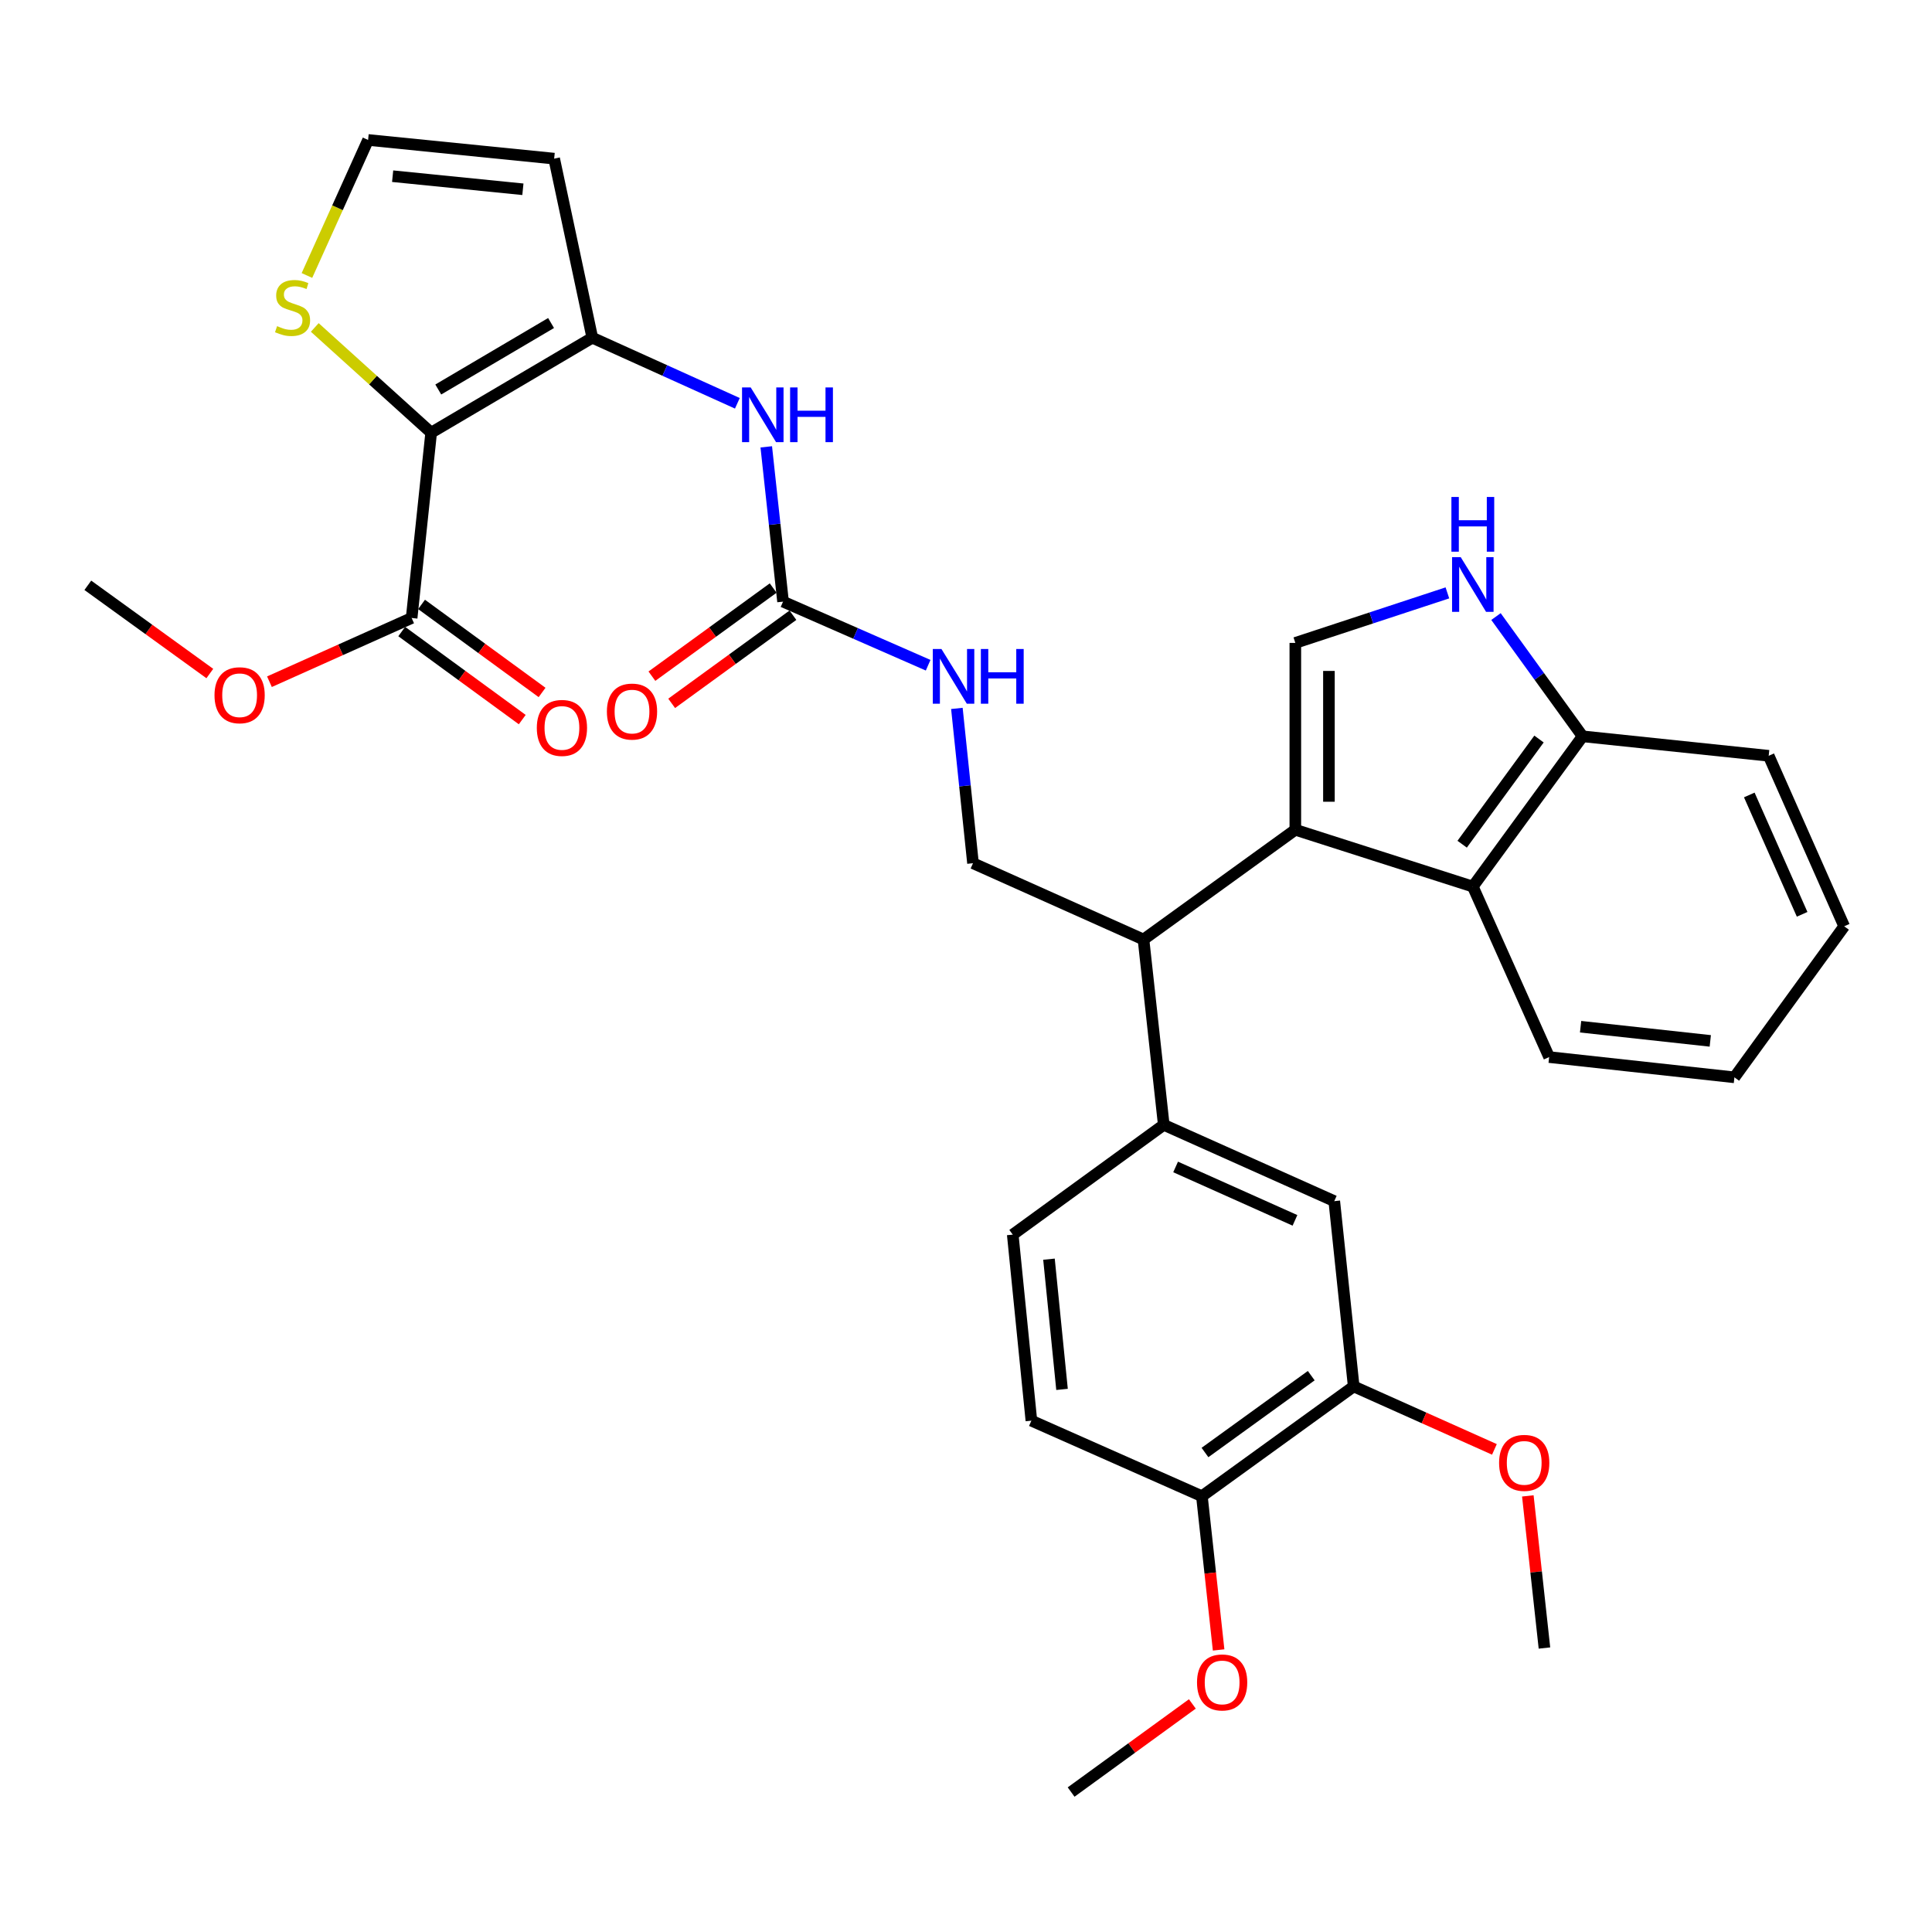 <?xml version='1.0' encoding='iso-8859-1'?>
<svg version='1.1' baseProfile='full'
              xmlns='http://www.w3.org/2000/svg'
                      xmlns:rdkit='http://www.rdkit.org/xml'
                      xmlns:xlink='http://www.w3.org/1999/xlink'
                  xml:space='preserve'
width='1000px' height='1000px' viewBox='0 0 1000 1000'>
<!-- END OF HEADER -->
<rect style='opacity:1.0;fill:#FFFFFF;stroke:none' width='1000' height='1000' x='0' y='0'> </rect>
<path class='bond-1' d='M 223.17,223.962 L 306.574,174.802' style='fill:none;fill-rule:evenodd;stroke:#000000;stroke-width:6px;stroke-linecap:butt;stroke-linejoin:miter;stroke-opacity:1' />
<path class='bond-1' d='M 226.849,201.606 L 285.232,167.193' style='fill:none;fill-rule:evenodd;stroke:#000000;stroke-width:6px;stroke-linecap:butt;stroke-linejoin:miter;stroke-opacity:1' />
<path class='bond-6' d='M 223.17,223.962 L 213.064,319.869' style='fill:none;fill-rule:evenodd;stroke:#000000;stroke-width:6px;stroke-linecap:butt;stroke-linejoin:miter;stroke-opacity:1' />
<path class='bond-10' d='M 223.17,223.962 L 193.049,196.725' style='fill:none;fill-rule:evenodd;stroke:#000000;stroke-width:6px;stroke-linecap:butt;stroke-linejoin:miter;stroke-opacity:1' />
<path class='bond-10' d='M 193.049,196.725 L 162.927,169.488' style='fill:none;fill-rule:evenodd;stroke:#CCCC00;stroke-width:6px;stroke-linecap:butt;stroke-linejoin:miter;stroke-opacity:1' />
<path class='bond-0' d='M 670.459,429.486 L 591.877,486.289' style='fill:none;fill-rule:evenodd;stroke:#000000;stroke-width:6px;stroke-linecap:butt;stroke-linejoin:miter;stroke-opacity:1' />
<path class='bond-2' d='M 670.459,429.486 L 670.459,332.768' style='fill:none;fill-rule:evenodd;stroke:#000000;stroke-width:6px;stroke-linecap:butt;stroke-linejoin:miter;stroke-opacity:1' />
<path class='bond-2' d='M 687.851,414.978 L 687.851,347.275' style='fill:none;fill-rule:evenodd;stroke:#000000;stroke-width:6px;stroke-linecap:butt;stroke-linejoin:miter;stroke-opacity:1' />
<path class='bond-5' d='M 670.459,429.486 L 762.327,458.888' style='fill:none;fill-rule:evenodd;stroke:#000000;stroke-width:6px;stroke-linecap:butt;stroke-linejoin:miter;stroke-opacity:1' />
<path class='bond-8' d='M 306.574,174.802 L 344.115,191.774' style='fill:none;fill-rule:evenodd;stroke:#000000;stroke-width:6px;stroke-linecap:butt;stroke-linejoin:miter;stroke-opacity:1' />
<path class='bond-8' d='M 344.115,191.774 L 381.657,208.746' style='fill:none;fill-rule:evenodd;stroke:#0000FF;stroke-width:6px;stroke-linecap:butt;stroke-linejoin:miter;stroke-opacity:1' />
<path class='bond-11' d='M 306.574,174.802 L 286.834,82.113' style='fill:none;fill-rule:evenodd;stroke:#000000;stroke-width:6px;stroke-linecap:butt;stroke-linejoin:miter;stroke-opacity:1' />
<path class='bond-3' d='M 670.459,332.768 L 709.814,319.821' style='fill:none;fill-rule:evenodd;stroke:#000000;stroke-width:6px;stroke-linecap:butt;stroke-linejoin:miter;stroke-opacity:1' />
<path class='bond-3' d='M 709.814,319.821 L 749.169,306.873' style='fill:none;fill-rule:evenodd;stroke:#0000FF;stroke-width:6px;stroke-linecap:butt;stroke-linejoin:miter;stroke-opacity:1' />
<path class='bond-34' d='M 774.32,319.129 L 796.735,350.123' style='fill:none;fill-rule:evenodd;stroke:#0000FF;stroke-width:6px;stroke-linecap:butt;stroke-linejoin:miter;stroke-opacity:1' />
<path class='bond-34' d='M 796.735,350.123 L 819.15,381.117' style='fill:none;fill-rule:evenodd;stroke:#000000;stroke-width:6px;stroke-linecap:butt;stroke-linejoin:miter;stroke-opacity:1' />
<path class='bond-4' d='M 591.877,486.289 L 503.623,446.8' style='fill:none;fill-rule:evenodd;stroke:#000000;stroke-width:6px;stroke-linecap:butt;stroke-linejoin:miter;stroke-opacity:1' />
<path class='bond-9' d='M 591.877,486.289 L 602.361,582.215' style='fill:none;fill-rule:evenodd;stroke:#000000;stroke-width:6px;stroke-linecap:butt;stroke-linejoin:miter;stroke-opacity:1' />
<path class='bond-14' d='M 762.327,458.888 L 819.15,381.117' style='fill:none;fill-rule:evenodd;stroke:#000000;stroke-width:6px;stroke-linecap:butt;stroke-linejoin:miter;stroke-opacity:1' />
<path class='bond-14' d='M 756.808,436.962 L 796.584,382.522' style='fill:none;fill-rule:evenodd;stroke:#000000;stroke-width:6px;stroke-linecap:butt;stroke-linejoin:miter;stroke-opacity:1' />
<path class='bond-26' d='M 762.327,458.888 L 801.835,547.142' style='fill:none;fill-rule:evenodd;stroke:#000000;stroke-width:6px;stroke-linecap:butt;stroke-linejoin:miter;stroke-opacity:1' />
<path class='bond-20' d='M 207.934,326.891 L 239.125,349.675' style='fill:none;fill-rule:evenodd;stroke:#000000;stroke-width:6px;stroke-linecap:butt;stroke-linejoin:miter;stroke-opacity:1' />
<path class='bond-20' d='M 239.125,349.675 L 270.316,372.459' style='fill:none;fill-rule:evenodd;stroke:#FF0000;stroke-width:6px;stroke-linecap:butt;stroke-linejoin:miter;stroke-opacity:1' />
<path class='bond-20' d='M 218.193,312.847 L 249.384,335.631' style='fill:none;fill-rule:evenodd;stroke:#000000;stroke-width:6px;stroke-linecap:butt;stroke-linejoin:miter;stroke-opacity:1' />
<path class='bond-20' d='M 249.384,335.631 L 280.574,358.415' style='fill:none;fill-rule:evenodd;stroke:#FF0000;stroke-width:6px;stroke-linecap:butt;stroke-linejoin:miter;stroke-opacity:1' />
<path class='bond-23' d='M 213.064,319.869 L 176.265,336.361' style='fill:none;fill-rule:evenodd;stroke:#000000;stroke-width:6px;stroke-linecap:butt;stroke-linejoin:miter;stroke-opacity:1' />
<path class='bond-23' d='M 176.265,336.361 L 139.466,352.854' style='fill:none;fill-rule:evenodd;stroke:#FF0000;stroke-width:6px;stroke-linecap:butt;stroke-linejoin:miter;stroke-opacity:1' />
<path class='bond-7' d='M 405.301,311.405 L 400.959,271.347' style='fill:none;fill-rule:evenodd;stroke:#000000;stroke-width:6px;stroke-linecap:butt;stroke-linejoin:miter;stroke-opacity:1' />
<path class='bond-7' d='M 400.959,271.347 L 396.617,231.288' style='fill:none;fill-rule:evenodd;stroke:#0000FF;stroke-width:6px;stroke-linecap:butt;stroke-linejoin:miter;stroke-opacity:1' />
<path class='bond-17' d='M 405.301,311.405 L 442.854,327.862' style='fill:none;fill-rule:evenodd;stroke:#000000;stroke-width:6px;stroke-linecap:butt;stroke-linejoin:miter;stroke-opacity:1' />
<path class='bond-17' d='M 442.854,327.862 L 480.406,344.32' style='fill:none;fill-rule:evenodd;stroke:#0000FF;stroke-width:6px;stroke-linecap:butt;stroke-linejoin:miter;stroke-opacity:1' />
<path class='bond-19' d='M 400.189,304.371 L 368.809,327.18' style='fill:none;fill-rule:evenodd;stroke:#000000;stroke-width:6px;stroke-linecap:butt;stroke-linejoin:miter;stroke-opacity:1' />
<path class='bond-19' d='M 368.809,327.18 L 337.428,349.988' style='fill:none;fill-rule:evenodd;stroke:#FF0000;stroke-width:6px;stroke-linecap:butt;stroke-linejoin:miter;stroke-opacity:1' />
<path class='bond-19' d='M 410.414,318.439 L 379.034,341.248' style='fill:none;fill-rule:evenodd;stroke:#000000;stroke-width:6px;stroke-linecap:butt;stroke-linejoin:miter;stroke-opacity:1' />
<path class='bond-19' d='M 379.034,341.248 L 347.654,364.057' style='fill:none;fill-rule:evenodd;stroke:#FF0000;stroke-width:6px;stroke-linecap:butt;stroke-linejoin:miter;stroke-opacity:1' />
<path class='bond-12' d='M 602.361,582.215 L 690.615,621.704' style='fill:none;fill-rule:evenodd;stroke:#000000;stroke-width:6px;stroke-linecap:butt;stroke-linejoin:miter;stroke-opacity:1' />
<path class='bond-12' d='M 608.495,604.014 L 670.273,631.656' style='fill:none;fill-rule:evenodd;stroke:#000000;stroke-width:6px;stroke-linecap:butt;stroke-linejoin:miter;stroke-opacity:1' />
<path class='bond-21' d='M 602.361,582.215 L 524.194,639.038' style='fill:none;fill-rule:evenodd;stroke:#000000;stroke-width:6px;stroke-linecap:butt;stroke-linejoin:miter;stroke-opacity:1' />
<path class='bond-15' d='M 158.871,142.594 L 174.697,107.518' style='fill:none;fill-rule:evenodd;stroke:#CCCC00;stroke-width:6px;stroke-linecap:butt;stroke-linejoin:miter;stroke-opacity:1' />
<path class='bond-15' d='M 174.697,107.518 L 190.522,72.441' style='fill:none;fill-rule:evenodd;stroke:#000000;stroke-width:6px;stroke-linecap:butt;stroke-linejoin:miter;stroke-opacity:1' />
<path class='bond-33' d='M 286.834,82.113 L 190.522,72.441' style='fill:none;fill-rule:evenodd;stroke:#000000;stroke-width:6px;stroke-linecap:butt;stroke-linejoin:miter;stroke-opacity:1' />
<path class='bond-33' d='M 270.649,97.967 L 203.231,91.197' style='fill:none;fill-rule:evenodd;stroke:#000000;stroke-width:6px;stroke-linecap:butt;stroke-linejoin:miter;stroke-opacity:1' />
<path class='bond-16' d='M 690.615,621.704 L 700.673,717.611' style='fill:none;fill-rule:evenodd;stroke:#000000;stroke-width:6px;stroke-linecap:butt;stroke-linejoin:miter;stroke-opacity:1' />
<path class='bond-13' d='M 503.623,446.8 L 499.453,406.737' style='fill:none;fill-rule:evenodd;stroke:#000000;stroke-width:6px;stroke-linecap:butt;stroke-linejoin:miter;stroke-opacity:1' />
<path class='bond-13' d='M 499.453,406.737 L 495.282,366.673' style='fill:none;fill-rule:evenodd;stroke:#0000FF;stroke-width:6px;stroke-linecap:butt;stroke-linejoin:miter;stroke-opacity:1' />
<path class='bond-27' d='M 819.15,381.117 L 915.472,391.195' style='fill:none;fill-rule:evenodd;stroke:#000000;stroke-width:6px;stroke-linecap:butt;stroke-linejoin:miter;stroke-opacity:1' />
<path class='bond-24' d='M 700.673,717.611 L 737.091,733.906' style='fill:none;fill-rule:evenodd;stroke:#000000;stroke-width:6px;stroke-linecap:butt;stroke-linejoin:miter;stroke-opacity:1' />
<path class='bond-24' d='M 737.091,733.906 L 773.51,750.201' style='fill:none;fill-rule:evenodd;stroke:#FF0000;stroke-width:6px;stroke-linecap:butt;stroke-linejoin:miter;stroke-opacity:1' />
<path class='bond-35' d='M 700.673,717.611 L 622.1,774.434' style='fill:none;fill-rule:evenodd;stroke:#000000;stroke-width:6px;stroke-linecap:butt;stroke-linejoin:miter;stroke-opacity:1' />
<path class='bond-35' d='M 678.695,712.041 L 623.695,751.817' style='fill:none;fill-rule:evenodd;stroke:#000000;stroke-width:6px;stroke-linecap:butt;stroke-linejoin:miter;stroke-opacity:1' />
<path class='bond-18' d='M 622.1,774.434 L 533.846,735.331' style='fill:none;fill-rule:evenodd;stroke:#000000;stroke-width:6px;stroke-linecap:butt;stroke-linejoin:miter;stroke-opacity:1' />
<path class='bond-25' d='M 622.1,774.434 L 626.427,814.219' style='fill:none;fill-rule:evenodd;stroke:#000000;stroke-width:6px;stroke-linecap:butt;stroke-linejoin:miter;stroke-opacity:1' />
<path class='bond-25' d='M 626.427,814.219 L 630.753,854.004' style='fill:none;fill-rule:evenodd;stroke:#FF0000;stroke-width:6px;stroke-linecap:butt;stroke-linejoin:miter;stroke-opacity:1' />
<path class='bond-22' d='M 524.194,639.038 L 533.846,735.331' style='fill:none;fill-rule:evenodd;stroke:#000000;stroke-width:6px;stroke-linecap:butt;stroke-linejoin:miter;stroke-opacity:1' />
<path class='bond-22' d='M 542.947,651.747 L 549.704,719.152' style='fill:none;fill-rule:evenodd;stroke:#000000;stroke-width:6px;stroke-linecap:butt;stroke-linejoin:miter;stroke-opacity:1' />
<path class='bond-28' d='M 108.603,348.619 L 77.029,325.785' style='fill:none;fill-rule:evenodd;stroke:#FF0000;stroke-width:6px;stroke-linecap:butt;stroke-linejoin:miter;stroke-opacity:1' />
<path class='bond-28' d='M 77.029,325.785 L 45.455,302.95' style='fill:none;fill-rule:evenodd;stroke:#000000;stroke-width:6px;stroke-linecap:butt;stroke-linejoin:miter;stroke-opacity:1' />
<path class='bond-29' d='M 790.802,774.272 L 795.101,813.644' style='fill:none;fill-rule:evenodd;stroke:#FF0000;stroke-width:6px;stroke-linecap:butt;stroke-linejoin:miter;stroke-opacity:1' />
<path class='bond-29' d='M 795.101,813.644 L 799.401,853.016' style='fill:none;fill-rule:evenodd;stroke:#000000;stroke-width:6px;stroke-linecap:butt;stroke-linejoin:miter;stroke-opacity:1' />
<path class='bond-30' d='M 617.158,881.95 L 585.783,904.755' style='fill:none;fill-rule:evenodd;stroke:#FF0000;stroke-width:6px;stroke-linecap:butt;stroke-linejoin:miter;stroke-opacity:1' />
<path class='bond-30' d='M 585.783,904.755 L 554.407,927.559' style='fill:none;fill-rule:evenodd;stroke:#000000;stroke-width:6px;stroke-linecap:butt;stroke-linejoin:miter;stroke-opacity:1' />
<path class='bond-31' d='M 801.835,547.142 L 897.732,557.625' style='fill:none;fill-rule:evenodd;stroke:#000000;stroke-width:6px;stroke-linecap:butt;stroke-linejoin:miter;stroke-opacity:1' />
<path class='bond-31' d='M 818.11,531.425 L 885.238,538.764' style='fill:none;fill-rule:evenodd;stroke:#000000;stroke-width:6px;stroke-linecap:butt;stroke-linejoin:miter;stroke-opacity:1' />
<path class='bond-36' d='M 915.472,391.195 L 954.545,479.449' style='fill:none;fill-rule:evenodd;stroke:#000000;stroke-width:6px;stroke-linecap:butt;stroke-linejoin:miter;stroke-opacity:1' />
<path class='bond-36' d='M 905.43,411.474 L 932.782,473.251' style='fill:none;fill-rule:evenodd;stroke:#000000;stroke-width:6px;stroke-linecap:butt;stroke-linejoin:miter;stroke-opacity:1' />
<path class='bond-32' d='M 897.732,557.625 L 954.545,479.449' style='fill:none;fill-rule:evenodd;stroke:#000000;stroke-width:6px;stroke-linecap:butt;stroke-linejoin:miter;stroke-opacity:1' />
<path  class='atom-4' d='M 756.067 288.385
L 765.347 303.385
Q 766.267 304.865, 767.747 307.545
Q 769.227 310.225, 769.307 310.385
L 769.307 288.385
L 773.067 288.385
L 773.067 316.705
L 769.187 316.705
L 759.227 300.305
Q 758.067 298.385, 756.827 296.185
Q 755.627 293.985, 755.267 293.305
L 755.267 316.705
L 751.587 316.705
L 751.587 288.385
L 756.067 288.385
' fill='#0000FF'/>
<path  class='atom-4' d='M 751.247 257.233
L 755.087 257.233
L 755.087 269.273
L 769.567 269.273
L 769.567 257.233
L 773.407 257.233
L 773.407 285.553
L 769.567 285.553
L 769.567 272.473
L 755.087 272.473
L 755.087 285.553
L 751.247 285.553
L 751.247 257.233
' fill='#0000FF'/>
<path  class='atom-9' d='M 388.558 200.536
L 397.838 215.536
Q 398.758 217.016, 400.238 219.696
Q 401.718 222.376, 401.798 222.536
L 401.798 200.536
L 405.558 200.536
L 405.558 228.856
L 401.678 228.856
L 391.718 212.456
Q 390.558 210.536, 389.318 208.336
Q 388.118 206.136, 387.758 205.456
L 387.758 228.856
L 384.078 228.856
L 384.078 200.536
L 388.558 200.536
' fill='#0000FF'/>
<path  class='atom-9' d='M 408.958 200.536
L 412.798 200.536
L 412.798 212.576
L 427.278 212.576
L 427.278 200.536
L 431.118 200.536
L 431.118 228.856
L 427.278 228.856
L 427.278 215.776
L 412.798 215.776
L 412.798 228.856
L 408.958 228.856
L 408.958 200.536
' fill='#0000FF'/>
<path  class='atom-11' d='M 143.429 168.811
Q 143.749 168.931, 145.069 169.491
Q 146.389 170.051, 147.829 170.411
Q 149.309 170.731, 150.749 170.731
Q 153.429 170.731, 154.989 169.451
Q 156.549 168.131, 156.549 165.851
Q 156.549 164.291, 155.749 163.331
Q 154.989 162.371, 153.789 161.851
Q 152.589 161.331, 150.589 160.731
Q 148.069 159.971, 146.549 159.251
Q 145.069 158.531, 143.989 157.011
Q 142.949 155.491, 142.949 152.931
Q 142.949 149.371, 145.349 147.171
Q 147.789 144.971, 152.589 144.971
Q 155.869 144.971, 159.589 146.531
L 158.669 149.611
Q 155.269 148.211, 152.709 148.211
Q 149.949 148.211, 148.429 149.371
Q 146.909 150.491, 146.949 152.451
Q 146.949 153.971, 147.709 154.891
Q 148.509 155.811, 149.629 156.331
Q 150.789 156.851, 152.709 157.451
Q 155.269 158.251, 156.789 159.051
Q 158.309 159.851, 159.389 161.491
Q 160.509 163.091, 160.509 165.851
Q 160.509 169.771, 157.869 171.891
Q 155.269 173.971, 150.909 173.971
Q 148.389 173.971, 146.469 173.411
Q 144.589 172.891, 142.349 171.971
L 143.429 168.811
' fill='#CCCC00'/>
<path  class='atom-18' d='M 487.295 335.922
L 496.575 350.922
Q 497.495 352.402, 498.975 355.082
Q 500.455 357.762, 500.535 357.922
L 500.535 335.922
L 504.295 335.922
L 504.295 364.242
L 500.415 364.242
L 490.455 347.842
Q 489.295 345.922, 488.055 343.722
Q 486.855 341.522, 486.495 340.842
L 486.495 364.242
L 482.815 364.242
L 482.815 335.922
L 487.295 335.922
' fill='#0000FF'/>
<path  class='atom-18' d='M 507.695 335.922
L 511.535 335.922
L 511.535 347.962
L 526.015 347.962
L 526.015 335.922
L 529.855 335.922
L 529.855 364.242
L 526.015 364.242
L 526.015 351.162
L 511.535 351.162
L 511.535 364.242
L 507.695 364.242
L 507.695 335.922
' fill='#0000FF'/>
<path  class='atom-20' d='M 314.125 368.308
Q 314.125 361.508, 317.485 357.708
Q 320.845 353.908, 327.125 353.908
Q 333.405 353.908, 336.765 357.708
Q 340.125 361.508, 340.125 368.308
Q 340.125 375.188, 336.725 379.108
Q 333.325 382.988, 327.125 382.988
Q 320.885 382.988, 317.485 379.108
Q 314.125 375.228, 314.125 368.308
M 327.125 379.788
Q 331.445 379.788, 333.765 376.908
Q 336.125 373.988, 336.125 368.308
Q 336.125 362.748, 333.765 359.948
Q 331.445 357.108, 327.125 357.108
Q 322.805 357.108, 320.445 359.908
Q 318.125 362.708, 318.125 368.308
Q 318.125 374.028, 320.445 376.908
Q 322.805 379.788, 327.125 379.788
' fill='#FF0000'/>
<path  class='atom-21' d='M 277.853 376.772
Q 277.853 369.972, 281.213 366.172
Q 284.573 362.372, 290.853 362.372
Q 297.133 362.372, 300.493 366.172
Q 303.853 369.972, 303.853 376.772
Q 303.853 383.652, 300.453 387.572
Q 297.053 391.452, 290.853 391.452
Q 284.613 391.452, 281.213 387.572
Q 277.853 383.692, 277.853 376.772
M 290.853 388.252
Q 295.173 388.252, 297.493 385.372
Q 299.853 382.452, 299.853 376.772
Q 299.853 371.212, 297.493 368.412
Q 295.173 365.572, 290.853 365.572
Q 286.533 365.572, 284.173 368.372
Q 281.853 371.172, 281.853 376.772
Q 281.853 382.492, 284.173 385.372
Q 286.533 388.252, 290.853 388.252
' fill='#FF0000'/>
<path  class='atom-24' d='M 111.027 359.853
Q 111.027 353.053, 114.387 349.253
Q 117.747 345.453, 124.027 345.453
Q 130.307 345.453, 133.667 349.253
Q 137.027 353.053, 137.027 359.853
Q 137.027 366.733, 133.627 370.653
Q 130.227 374.533, 124.027 374.533
Q 117.787 374.533, 114.387 370.653
Q 111.027 366.773, 111.027 359.853
M 124.027 371.333
Q 128.347 371.333, 130.667 368.453
Q 133.027 365.533, 133.027 359.853
Q 133.027 354.293, 130.667 351.493
Q 128.347 348.653, 124.027 348.653
Q 119.707 348.653, 117.347 351.453
Q 115.027 354.253, 115.027 359.853
Q 115.027 365.573, 117.347 368.453
Q 119.707 371.333, 124.027 371.333
' fill='#FF0000'/>
<path  class='atom-25' d='M 775.927 757.18
Q 775.927 750.38, 779.287 746.58
Q 782.647 742.78, 788.927 742.78
Q 795.207 742.78, 798.567 746.58
Q 801.927 750.38, 801.927 757.18
Q 801.927 764.06, 798.527 767.98
Q 795.127 771.86, 788.927 771.86
Q 782.687 771.86, 779.287 767.98
Q 775.927 764.1, 775.927 757.18
M 788.927 768.66
Q 793.247 768.66, 795.567 765.78
Q 797.927 762.86, 797.927 757.18
Q 797.927 751.62, 795.567 748.82
Q 793.247 745.98, 788.927 745.98
Q 784.607 745.98, 782.247 748.78
Q 779.927 751.58, 779.927 757.18
Q 779.927 762.9, 782.247 765.78
Q 784.607 768.66, 788.927 768.66
' fill='#FF0000'/>
<path  class='atom-26' d='M 619.574 870.826
Q 619.574 864.026, 622.934 860.226
Q 626.294 856.426, 632.574 856.426
Q 638.854 856.426, 642.214 860.226
Q 645.574 864.026, 645.574 870.826
Q 645.574 877.706, 642.174 881.626
Q 638.774 885.506, 632.574 885.506
Q 626.334 885.506, 622.934 881.626
Q 619.574 877.746, 619.574 870.826
M 632.574 882.306
Q 636.894 882.306, 639.214 879.426
Q 641.574 876.506, 641.574 870.826
Q 641.574 865.266, 639.214 862.466
Q 636.894 859.626, 632.574 859.626
Q 628.254 859.626, 625.894 862.426
Q 623.574 865.226, 623.574 870.826
Q 623.574 876.546, 625.894 879.426
Q 628.254 882.306, 632.574 882.306
' fill='#FF0000'/>
</svg>
